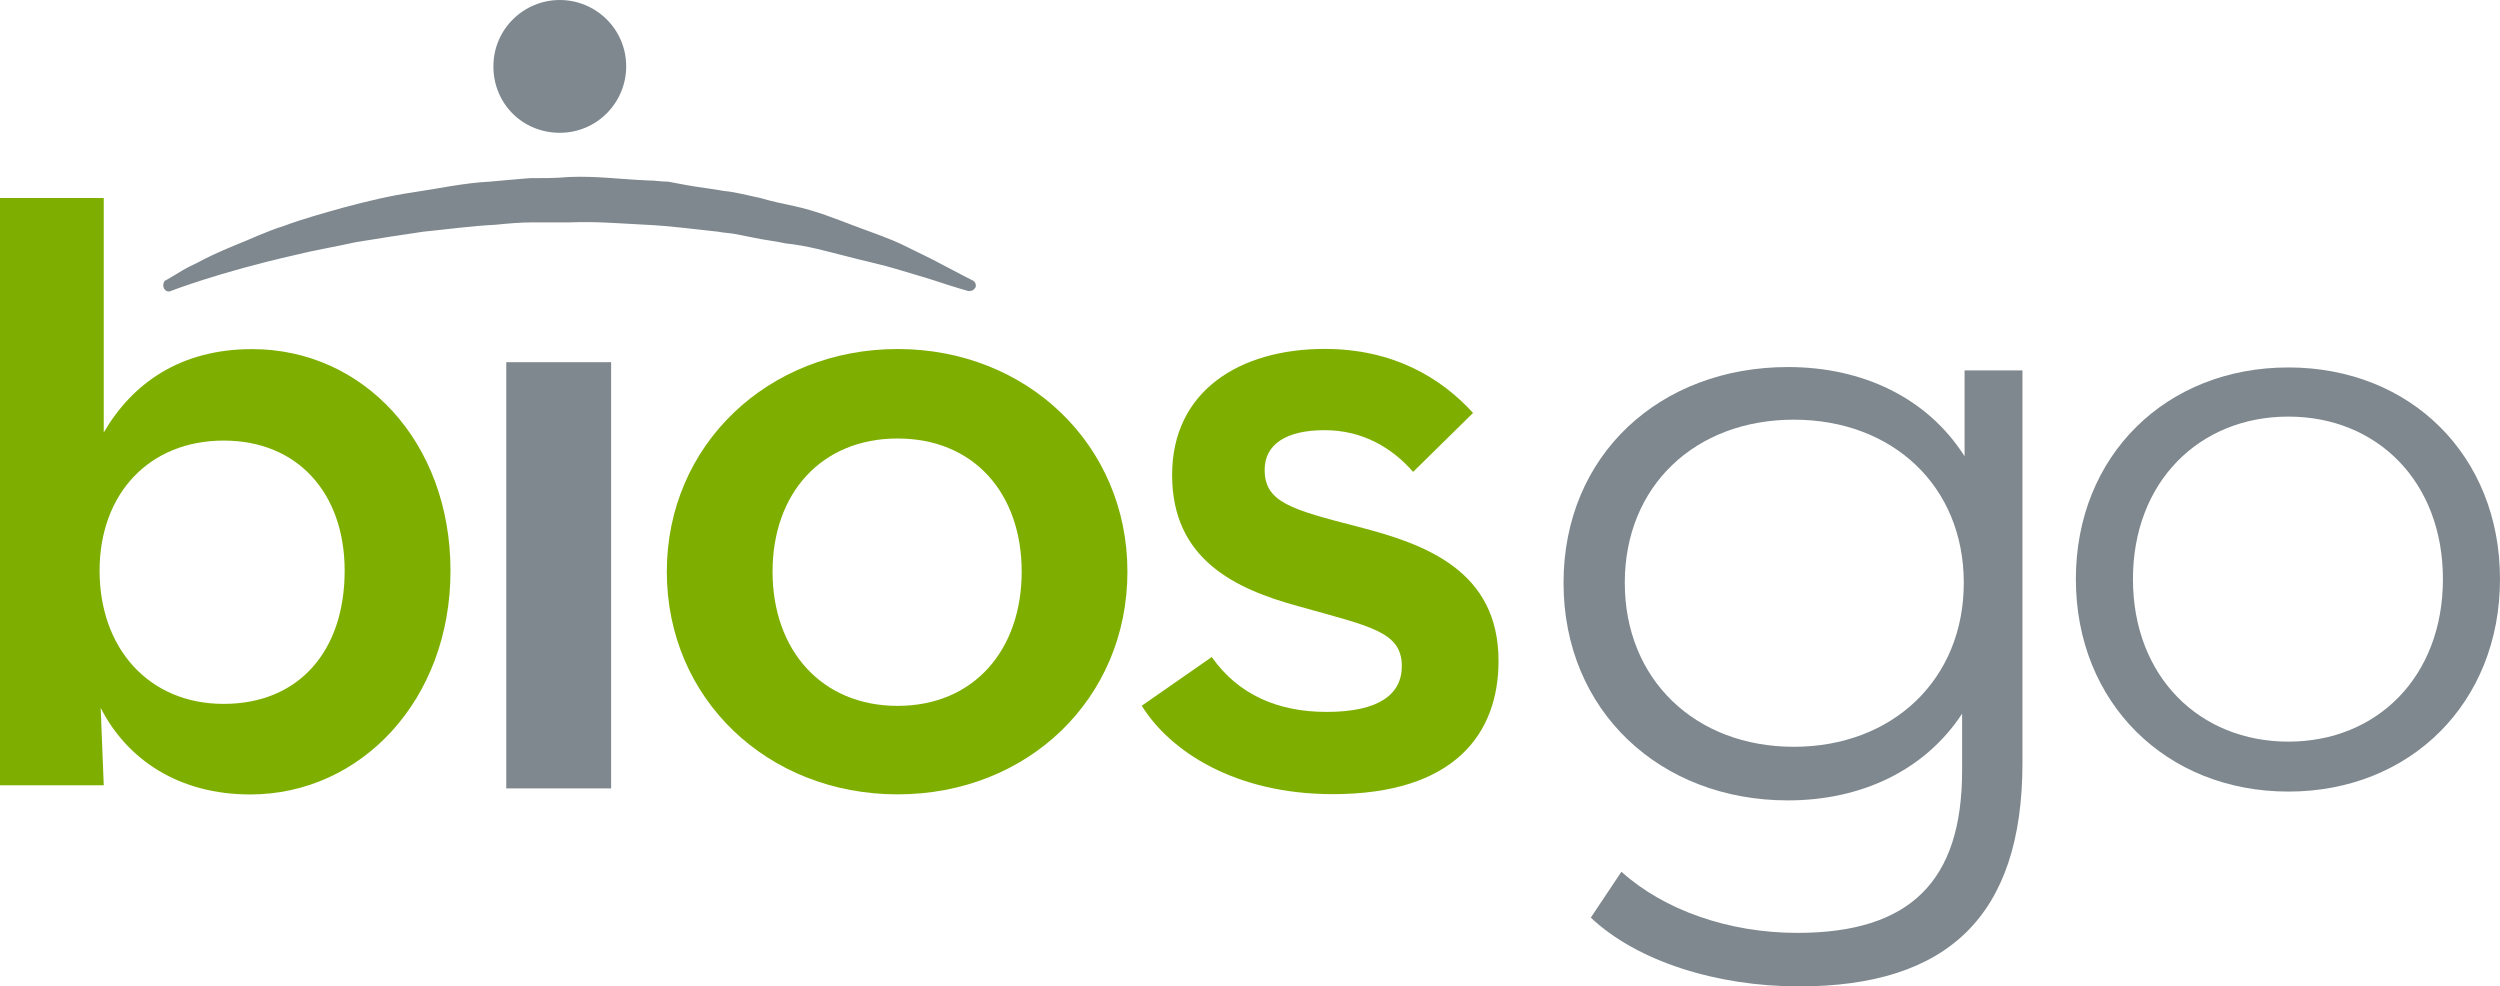 <?xml version="1.0" encoding="UTF-8"?>
<svg id="Layer_2" data-name="Layer 2" xmlns="http://www.w3.org/2000/svg" viewBox="0 0 252.28 99.54">
  <defs>
    <style>
      .cls-1 {
        fill: #7eaf00;
      }

      .cls-1, .cls-2 {
        stroke-width: 0px;
      }

      .cls-2 {
        fill: #7e888e;
      }
    </style>
  </defs>
  <g id="Layer_2-2" data-name="Layer 2">
    <g id="Layer_6" data-name="Layer 6">
      <rect class="cls-2" x="51.09" y="36.55" width="10.58" height="43.01"/>
      <path class="cls-2" d="M63.19,6.7c0,3.64-2.94,6.7-6.7,6.7s-6.7-2.94-6.7-6.7,3.06-6.7,6.7-6.7,6.7,2.94,6.7,6.7Z"/>
      <path class="cls-2" d="M16.66,28.32s.24-.12.82-.47,1.29-.82,2.35-1.29c1.06-.59,2.35-1.17,3.76-1.76,1.53-.59,3.17-1.41,5.05-2,1.88-.7,4-1.29,6.11-1.88,2.23-.59,4.58-1.17,7.05-1.53s5.05-.94,7.64-1.06c1.29-.12,2.58-.24,3.99-.35,1.29,0,2.7,0,3.99-.12,2.7-.12,5.29.24,7.99.35.71,0,1.29.12,2,.12.59.12,1.29.24,1.88.35,1.29.24,2.47.35,3.76.59,1.29.12,2.47.47,3.64.7,1.18.35,2.35.59,3.41.82,2.23.47,4.23,1.29,6.11,2s3.64,1.29,5.05,2,2.7,1.29,3.76,1.88c2,1.06,3.17,1.65,3.17,1.65.24.12.35.47.24.7-.24.35-.47.35-.71.35h0s-1.29-.35-3.41-1.06c-1.06-.35-2.35-.7-3.88-1.17s-3.29-.82-5.05-1.29c-1.88-.47-3.88-1.06-6.11-1.29-1.06-.24-2.23-.35-3.29-.59-.59-.12-1.18-.24-1.76-.35s-1.18-.12-1.76-.24c-2.35-.24-4.82-.59-7.29-.7-2.47-.12-5.05-.35-7.64-.24h-3.76c-1.29,0-2.58.12-3.76.24-2.47.12-4.94.47-7.29.7-2.35.35-4.7.7-6.82,1.06-2.12.47-4.23.82-6.11,1.29-7.76,1.76-12.57,3.64-12.57,3.64h0c-.24.12-.59,0-.7-.35-.12-.24,0-.59.12-.7h0Z"/>
      <path class="cls-1" d="M10.16,71.44l.31,7.8H0V19.98h10.47v23.66c2.87-4.93,7.69-8.41,14.98-8.41,11.18,0,20.01,9.34,20.01,22.37s-9.03,22.57-20.21,22.57c-7.18,0-12.41-3.49-15.08-8.72h0ZM34.78,57.59c0-7.8-4.72-13.13-12.21-13.13s-12.52,5.34-12.52,13.13,4.93,13.44,12.52,13.44,12.21-5.33,12.21-13.44Z"/>
      <path class="cls-1" d="M67.29,57.69c0-12.83,10.26-22.47,23.29-22.47s23.19,9.65,23.19,22.47-10.06,22.47-23.19,22.47-23.29-9.64-23.29-22.47ZM103.1,57.69c0-7.9-4.82-13.44-12.52-13.44s-12.62,5.54-12.62,13.44,4.93,13.54,12.62,13.54,12.52-5.64,12.52-13.54Z"/>
      <path class="cls-1" d="M115.2,71.23l7.08-4.93c2.67,3.8,6.67,5.54,11.59,5.54,5.23,0,7.59-1.74,7.59-4.62,0-3.49-3.18-4-10.46-6.05-6.36-1.74-12.72-4.72-12.72-13.24s6.88-12.72,15.39-12.72c6.88,0,11.7,2.87,14.98,6.46l-6.05,5.95c-2.05-2.36-5.03-4.21-8.93-4.21s-6.05,1.44-6.05,4c0,3.28,2.67,4,9.44,5.75,6.77,1.74,14.16,4.41,14.16,13.54,0,7.39-4.51,13.44-16.72,13.44-9.85,0-16.42-4.31-19.29-8.93h0Z"/>
      <path class="cls-2" d="M204.09,37.38v39.61c0,15.52-7.63,22.55-22.55,22.55-8.23,0-16.29-2.49-21.01-6.94l3.09-4.63c4.29,3.86,10.8,6.17,17.75,6.17,11.4,0,16.63-5.23,16.63-16.38v-5.74c-3.77,5.74-10.2,8.75-17.58,8.75-12.86,0-22.64-9-22.64-21.95s9.77-21.78,22.64-21.78c7.54,0,14.06,3.09,17.83,9v-8.66h5.83,0ZM198.17,58.81c0-9.77-7.2-16.46-17.15-16.46s-17.06,6.69-17.06,16.46,7.12,16.55,17.06,16.55,17.15-6.77,17.15-16.55Z"/>
      <path class="cls-2" d="M209.48,58.44c0-12.48,9.12-21.36,21.44-21.36s21.36,8.88,21.36,21.36-9.04,21.44-21.36,21.44-21.44-8.96-21.44-21.44h0ZM246.52,58.44c0-9.84-6.64-16.4-15.6-16.4s-15.68,6.56-15.68,16.4,6.72,16.4,15.68,16.4,15.6-6.56,15.6-16.4h0Z"/>
    </g>
  </g>
</svg>